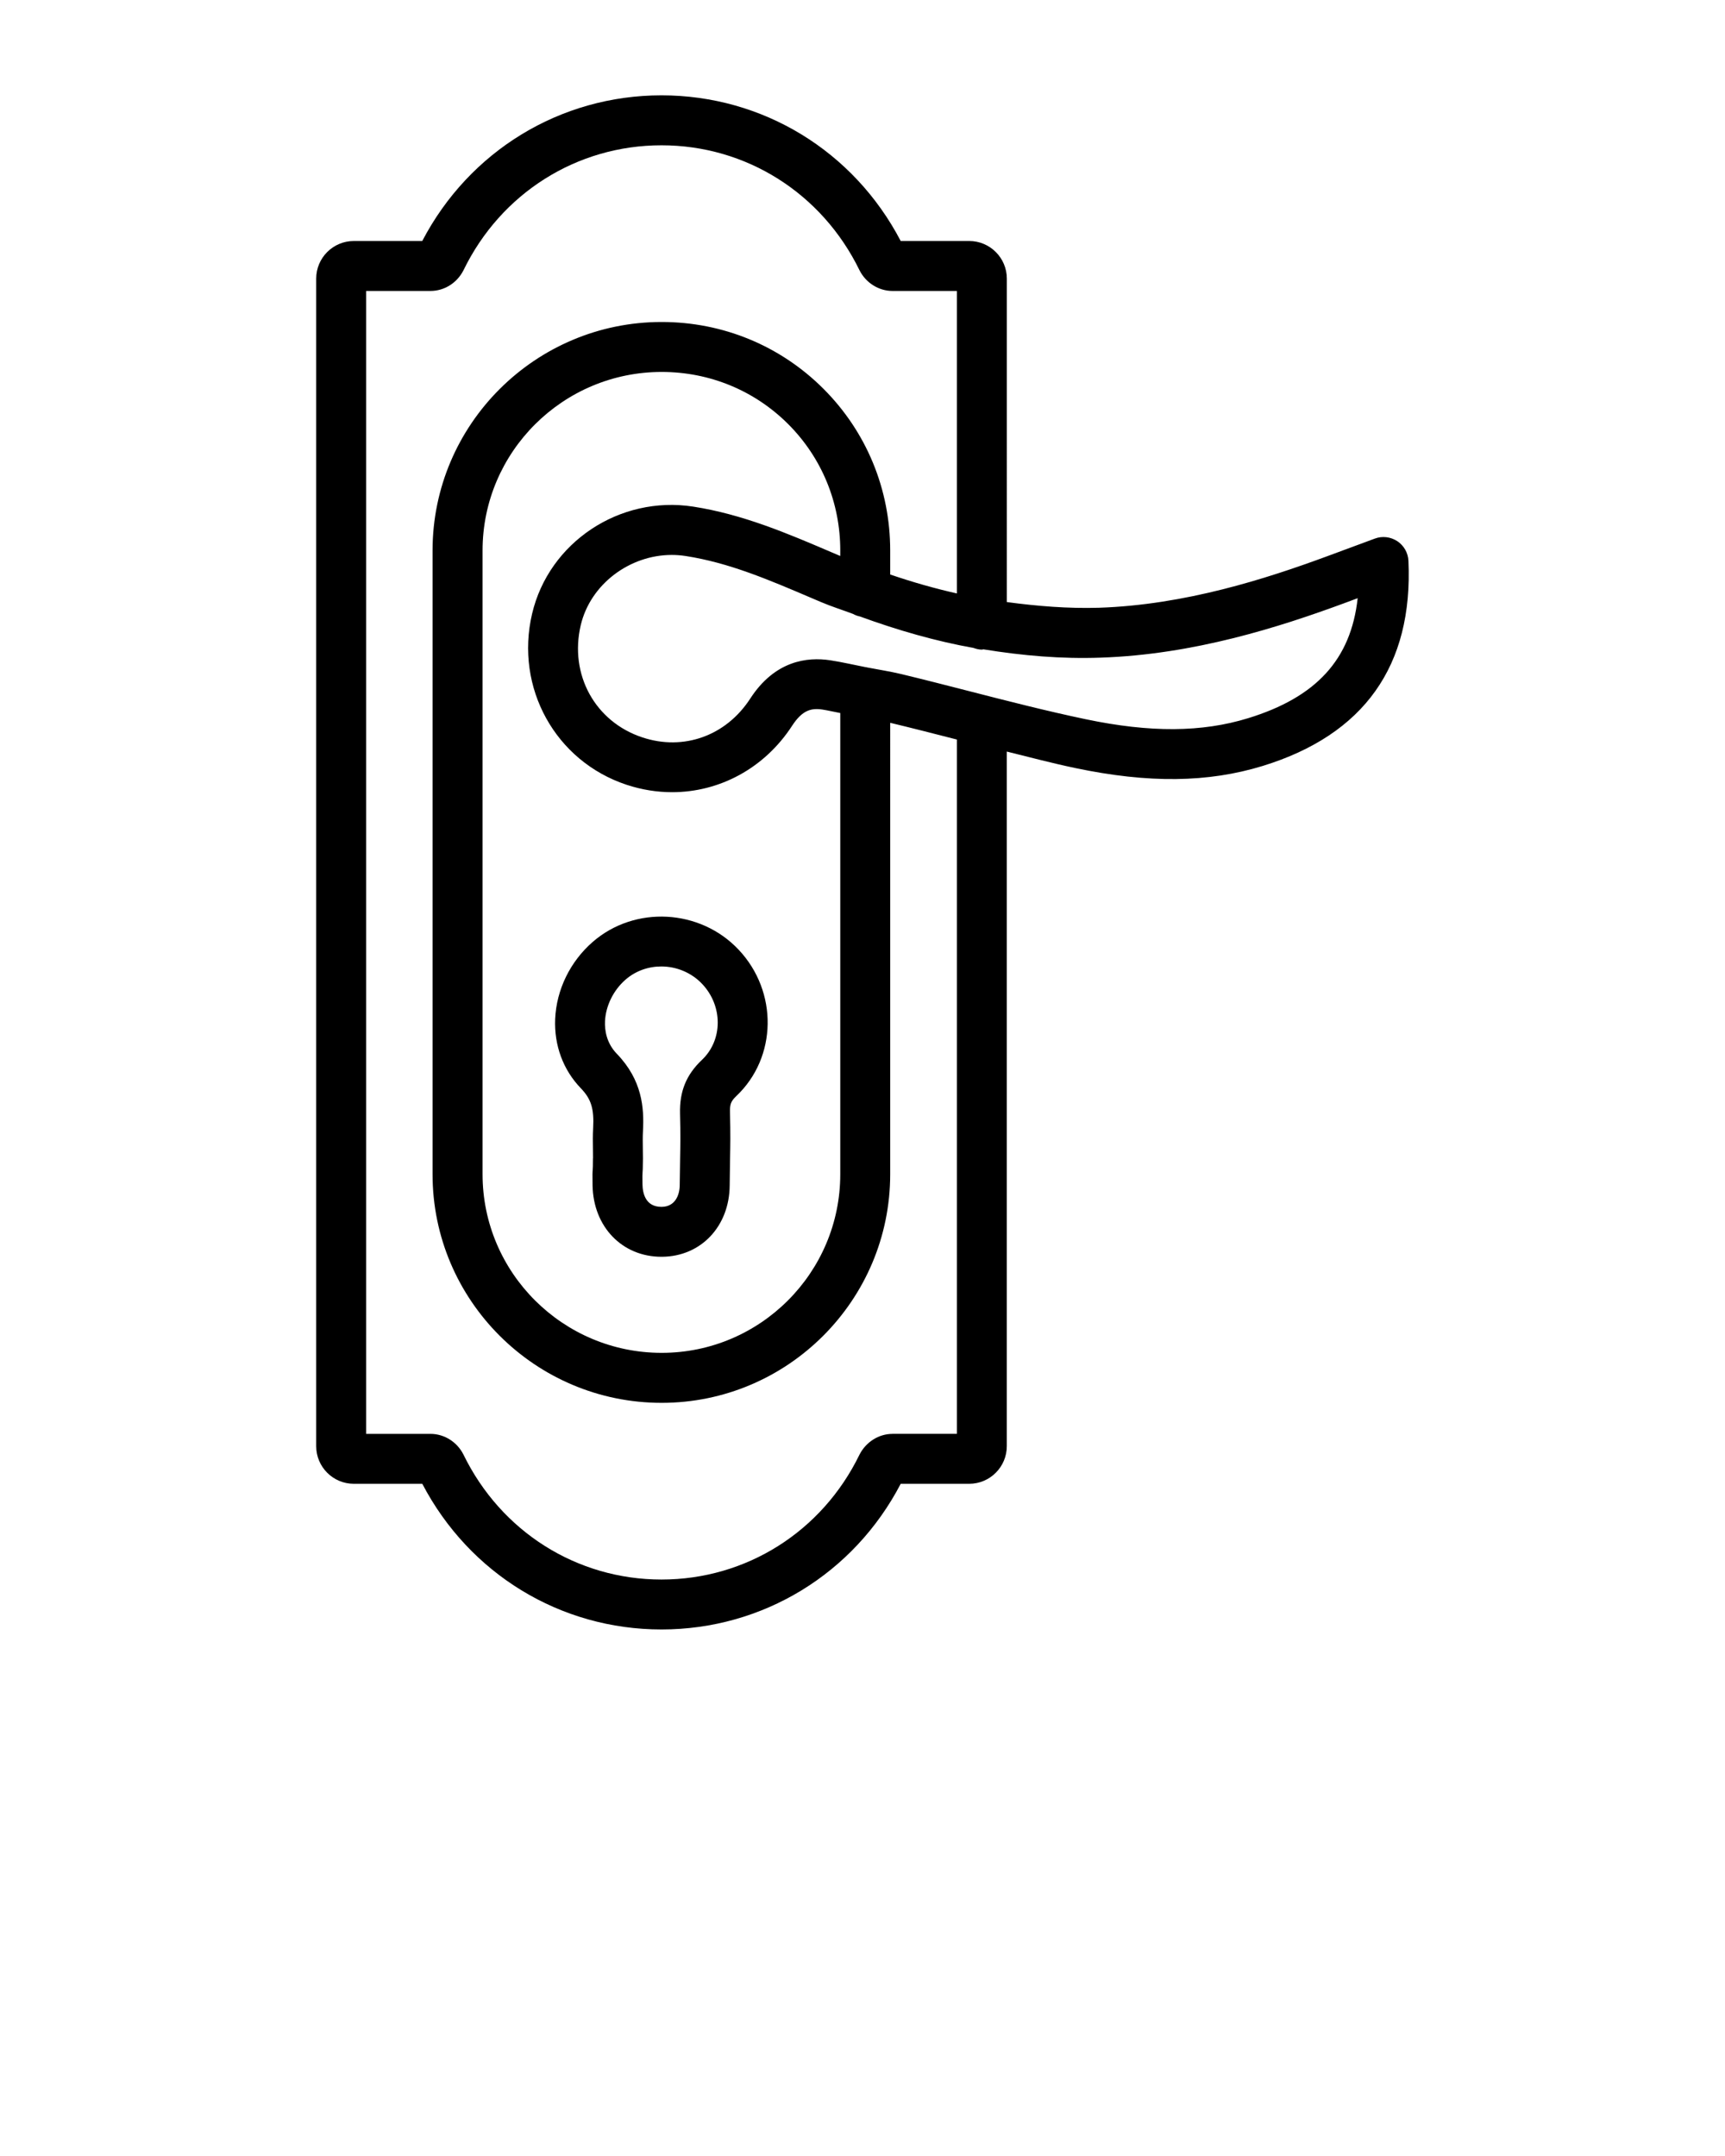 <svg xmlns="http://www.w3.org/2000/svg"
	xmlns:xlink="http://www.w3.org/1999/xlink" version="1.1" x="0px" y="0px" viewBox="0 0 512 640" style="enable-background:new 0 0 512 512;" xml:space="preserve">
	<g>
		<path fill="none" d="M233.93,125.88c-9.98-9.98-23.31-15.47-37.54-15.47c-29.31,0-53.16,23.78-53.16,53.01v185.16   c0,29.23,23.85,53.01,53.16,53.01c29.23,0,53.01-23.78,53.01-53.01V211.66c-1.75-0.3-3.48-0.75-5.23-1.02   c-3.34-0.52-6.02,0.12-9.07,4.81c-8.19,12.61-21.53,19.71-35.61,19.71c-4.47,0-9.03-0.72-13.51-2.2   c-21.14-7-33.2-28.82-28.05-50.76c4.98-21.21,26-35.19,47.83-31.81c14.7,2.27,28.04,7.98,40.93,13.5l2.7,1.15c0,0,0,0,0.01,0v-1.62   C249.4,149.2,243.9,135.86,233.93,125.88z M175.91,279.64c12.47-10.88,31.9-9.85,43.33,2.3c11.74,12.46,11.44,31.94-0.68,43.43   c-1.6,1.52-1.95,2.43-1.89,4.86c0.16,6.65,0.1,9.58,0.02,13.61l-0.11,8.04c-0.09,12.18-8.51,21.09-20.03,21.21   c-0.07,0-0.14,0-0.22,0c-11.66,0-20.24-8.88-20.45-21.2c-0.06-3.37-0.01-3.95,0.05-4.68c0.03-0.49,0.07-1.08,0.07-3.33h0.02   l-0.02-2.58c-0.04-2.11-0.06-4.22,0.05-6.33c0.32-5.81-0.56-8.7-3.63-11.88c-5.26-5.44-7.96-12.75-7.63-20.58   C165.16,293.81,169.21,285.48,175.91,279.64z"/>
		<path fill="none" d="M190.86,335.75c-0.1,1.77-0.07,3.54-0.04,5.32l0.03,2.79c0,0.01,0,0.02,0,0.03c-0.01,2.93-0.08,3.71-0.12,4.35   c-0.04,0.54-0.06,0.93-0.01,3.38c0.04,2.48,0.83,6.62,5.62,6.62c0.03,0,0.06,0,0.08,0c3.91-0.04,5.33-3.37,5.35-6.48l0.12-8.22   c0.07-3.84,0.13-6.63-0.03-12.95c-0.17-6.62,1.85-11.56,6.52-15.99c6.2-5.88,6.23-15.97,0.08-22.5c-3.25-3.45-7.72-5.22-12.17-5.22   c-3.81,0-7.6,1.3-10.61,3.92c-3.61,3.14-5.86,7.75-6.07,12.32c-0.11,2.64,0.41,6.44,3.49,9.64   C190.61,320.57,191.24,328.76,190.86,335.75z"/>
		<path fill="none" d="M264.23,214.56v134.02c0,37.41-30.43,67.85-67.84,67.85c-37.49,0-67.99-30.44-67.99-67.85V163.42   c0-37.41,30.5-67.84,67.99-67.84c18.18,0,35.24,7.04,48.02,19.82c12.78,12.78,19.82,29.84,19.82,48.02v7.12   c6.64,2.27,13.24,4.15,19.79,5.62V86.37h-19.13c-4.05,0-7.88-2.4-9.75-6.11c-11.17-22.94-33.68-37.13-58.79-37.13   s-47.62,14.2-58.75,37.05c-1.88,3.78-5.71,6.19-9.79,6.19h-19.13v339.27h19.13c4.06,0,7.89,2.4,9.75,6.13   c11.16,22.92,33.68,37.11,58.79,37.11s47.62-14.19,58.75-37.04c1.93-3.81,5.75-6.2,9.8-6.2h19.13v-206.1   C277.43,217.84,270.84,216.15,264.23,214.56z"/>
		<path fill="none" d="M326.67,195.23c-11.6,0.42-23.18-0.58-34.8-2.47c-0.15,0.01-0.29,0.09-0.44,0.09c-0.89,0-1.71-0.22-2.49-0.5   c-11.14-2-22.36-5.2-33.68-9.33c-0.75-0.16-1.43-0.4-2.08-0.77c-3.2-1.2-6.38-2.19-9.6-3.56l-2.72-1.16   c-12.6-5.39-24.51-10.49-37.36-12.47c-1.38-0.21-2.75-0.32-4.11-0.32c-12.53,0-24.17,8.7-27.03,20.86   c-3.44,14.65,4.25,28.65,18.28,33.3c12.24,4.06,24.84-0.46,32.02-11.5c7.33-11.29,16.92-12.43,23.75-11.39   c3.49,0.53,6.93,1.35,10.39,2.02c0,0,0.01,0,0.01,0c0.22,0,0.4,0.11,0.62,0.12c3.35,0.66,6.73,1.16,10.04,1.95   c6.76,1.63,13.5,3.36,20.24,5.09c11.48,2.95,22.95,5.89,34.53,8.32c19.17,4.03,34.49,3.92,48.19-0.3   c20.2-6.21,30.54-17.38,32.53-35.61l-4.05,1.51C379.83,186.12,354.36,194.32,326.67,195.23z"/>
		<path d="M176.05,334.95c-0.11,2.11-0.09,4.22-0.05,6.33l0.02,2.58H176c0,2.25-0.04,2.84-0.07,3.33c-0.06,0.73-0.11,1.31-0.05,4.68   c0.21,12.32,8.8,21.2,20.45,21.2c0.07,0,0.14,0,0.22,0c11.52-0.12,19.95-9.03,20.03-21.21l0.11-8.04   c0.08-4.03,0.14-6.96-0.02-13.61c-0.07-2.43,0.29-3.34,1.89-4.86c12.12-11.48,12.42-30.97,0.68-43.43   c-11.43-12.15-30.86-13.18-43.33-2.3c-6.7,5.84-10.75,14.18-11.13,22.86c-0.33,7.83,2.37,15.13,7.63,20.58   C175.48,326.25,176.37,329.14,176.05,334.95z M185.66,290.81c3.01-2.63,6.81-3.92,10.61-3.92c4.45,0,8.92,1.77,12.17,5.22   c6.15,6.53,6.12,16.62-0.08,22.5c-4.68,4.43-6.69,9.36-6.52,15.99c0.16,6.32,0.1,9.12,0.03,12.95l-0.12,8.22   c-0.02,3.11-1.44,6.44-5.35,6.48c-0.02,0-0.05,0-0.08,0c-4.79,0-5.57-4.15-5.62-6.62c-0.04-2.45-0.03-2.85,0.01-3.38   c0.04-0.64,0.11-1.42,0.12-4.35c0-0.01,0-0.02,0-0.03l-0.03-2.79c-0.02-1.78-0.06-3.55,0.04-5.32c0.38-6.99-0.25-15.18-7.78-22.97   c-3.08-3.2-3.6-7.01-3.49-9.64C179.8,298.56,182.06,293.95,185.66,290.81z"/>
		<path d="M414.74,160.65c-1.98-1.3-4.47-1.6-6.68-0.77l-14.28,5.29c-18.04,6.65-42.03,14.39-67.61,15.24   c-9.12,0.27-18.22-0.47-27.33-1.69V82.7c0-6.15-5.01-11.16-11.16-11.16h-20.34c-13.97-26.74-40.96-43.24-71-43.24   c-30.05,0-57.06,16.53-71.01,43.24h-20.32c-6.15,0-11.16,5.01-11.16,11.16v346.6c0,6.15,5.01,11.16,11.16,11.16h20.33   c13.98,26.73,40.97,43.24,71,43.24c30.07,0,57.09-16.54,71-43.24h20.33c6.15,0,11.16-5.01,11.16-11.16v-206.2   c6.78,1.68,13.53,3.47,20.36,4.9c21.73,4.56,39.37,4.34,55.59-0.63c30.11-9.27,44.66-29.75,43.26-60.87   C417.94,164.13,416.71,161.96,414.74,160.65z M264.89,425.64c-4.05,0-7.87,2.39-9.8,6.2c-11.12,22.85-33.64,37.04-58.75,37.04   s-47.62-14.19-58.79-37.11c-1.86-3.72-5.69-6.13-9.75-6.13h-19.13V86.37h19.13c4.08,0,7.91-2.41,9.79-6.19   c11.13-22.86,33.64-37.05,58.75-37.05s47.62,14.2,58.79,37.13c1.87,3.71,5.7,6.11,9.75,6.11h19.13v89.79   c-6.55-1.47-13.15-3.35-19.79-5.62v-7.12c0-18.19-7.04-35.24-19.82-48.02c-12.79-12.78-29.84-19.82-48.02-19.82   c-37.49,0-67.99,30.43-67.99,67.84v185.16c0,37.41,30.5,67.85,67.99,67.85c37.41,0,67.84-30.44,67.84-67.85V214.56   c6.61,1.59,13.2,3.28,19.79,4.97v206.1H264.89z M249.39,165.04l-2.7-1.15c-12.89-5.52-26.23-11.22-40.93-13.5   c-21.84-3.38-42.85,10.59-47.83,31.81c-5.15,21.94,6.91,43.76,28.05,50.76c4.48,1.48,9.04,2.2,13.51,2.2   c14.07,0,27.42-7.1,35.61-19.71c3.05-4.69,5.73-5.33,9.07-4.81c1.76,0.27,3.48,0.71,5.23,1.02v136.92   c0,29.23-23.78,53.01-53.01,53.01c-29.31,0-53.16-23.78-53.16-53.01V163.42c0-29.23,23.85-53.01,53.16-53.01   c14.23,0,27.56,5.5,37.54,15.47c9.98,9.98,15.47,23.31,15.47,37.54L249.39,165.04C249.4,165.04,249.39,165.04,249.39,165.04z    M370.44,213.2c-13.7,4.21-29.02,4.32-48.19,0.3c-11.58-2.43-23.06-5.37-34.53-8.32c-6.74-1.73-13.48-3.46-20.24-5.09   c-3.31-0.79-6.69-1.3-10.04-1.95c-0.21-0.02-0.4-0.12-0.62-0.12c0,0-0.01,0-0.01,0c-3.47-0.67-6.91-1.49-10.39-2.02   c-6.83-1.04-16.43,0.09-23.75,11.39c-7.17,11.04-19.77,15.57-32.02,11.5c-14.03-4.65-21.72-18.65-18.28-33.3   c2.86-12.16,14.5-20.86,27.03-20.86c1.36,0,2.74,0.11,4.11,0.32c12.85,1.98,24.75,7.08,37.36,12.47l2.72,1.16   c3.23,1.38,6.4,2.36,9.6,3.56c0.64,0.37,1.33,0.61,2.08,0.77c11.33,4.14,22.55,7.33,33.68,9.33c0.79,0.28,1.61,0.5,2.49,0.5   c0.16,0,0.29-0.08,0.44-0.09c11.62,1.89,23.2,2.89,34.8,2.47c27.69-0.91,53.16-9.11,72.24-16.14l4.05-1.51   C400.97,195.81,390.64,206.99,370.44,213.2z"/>
	</g>
</svg>